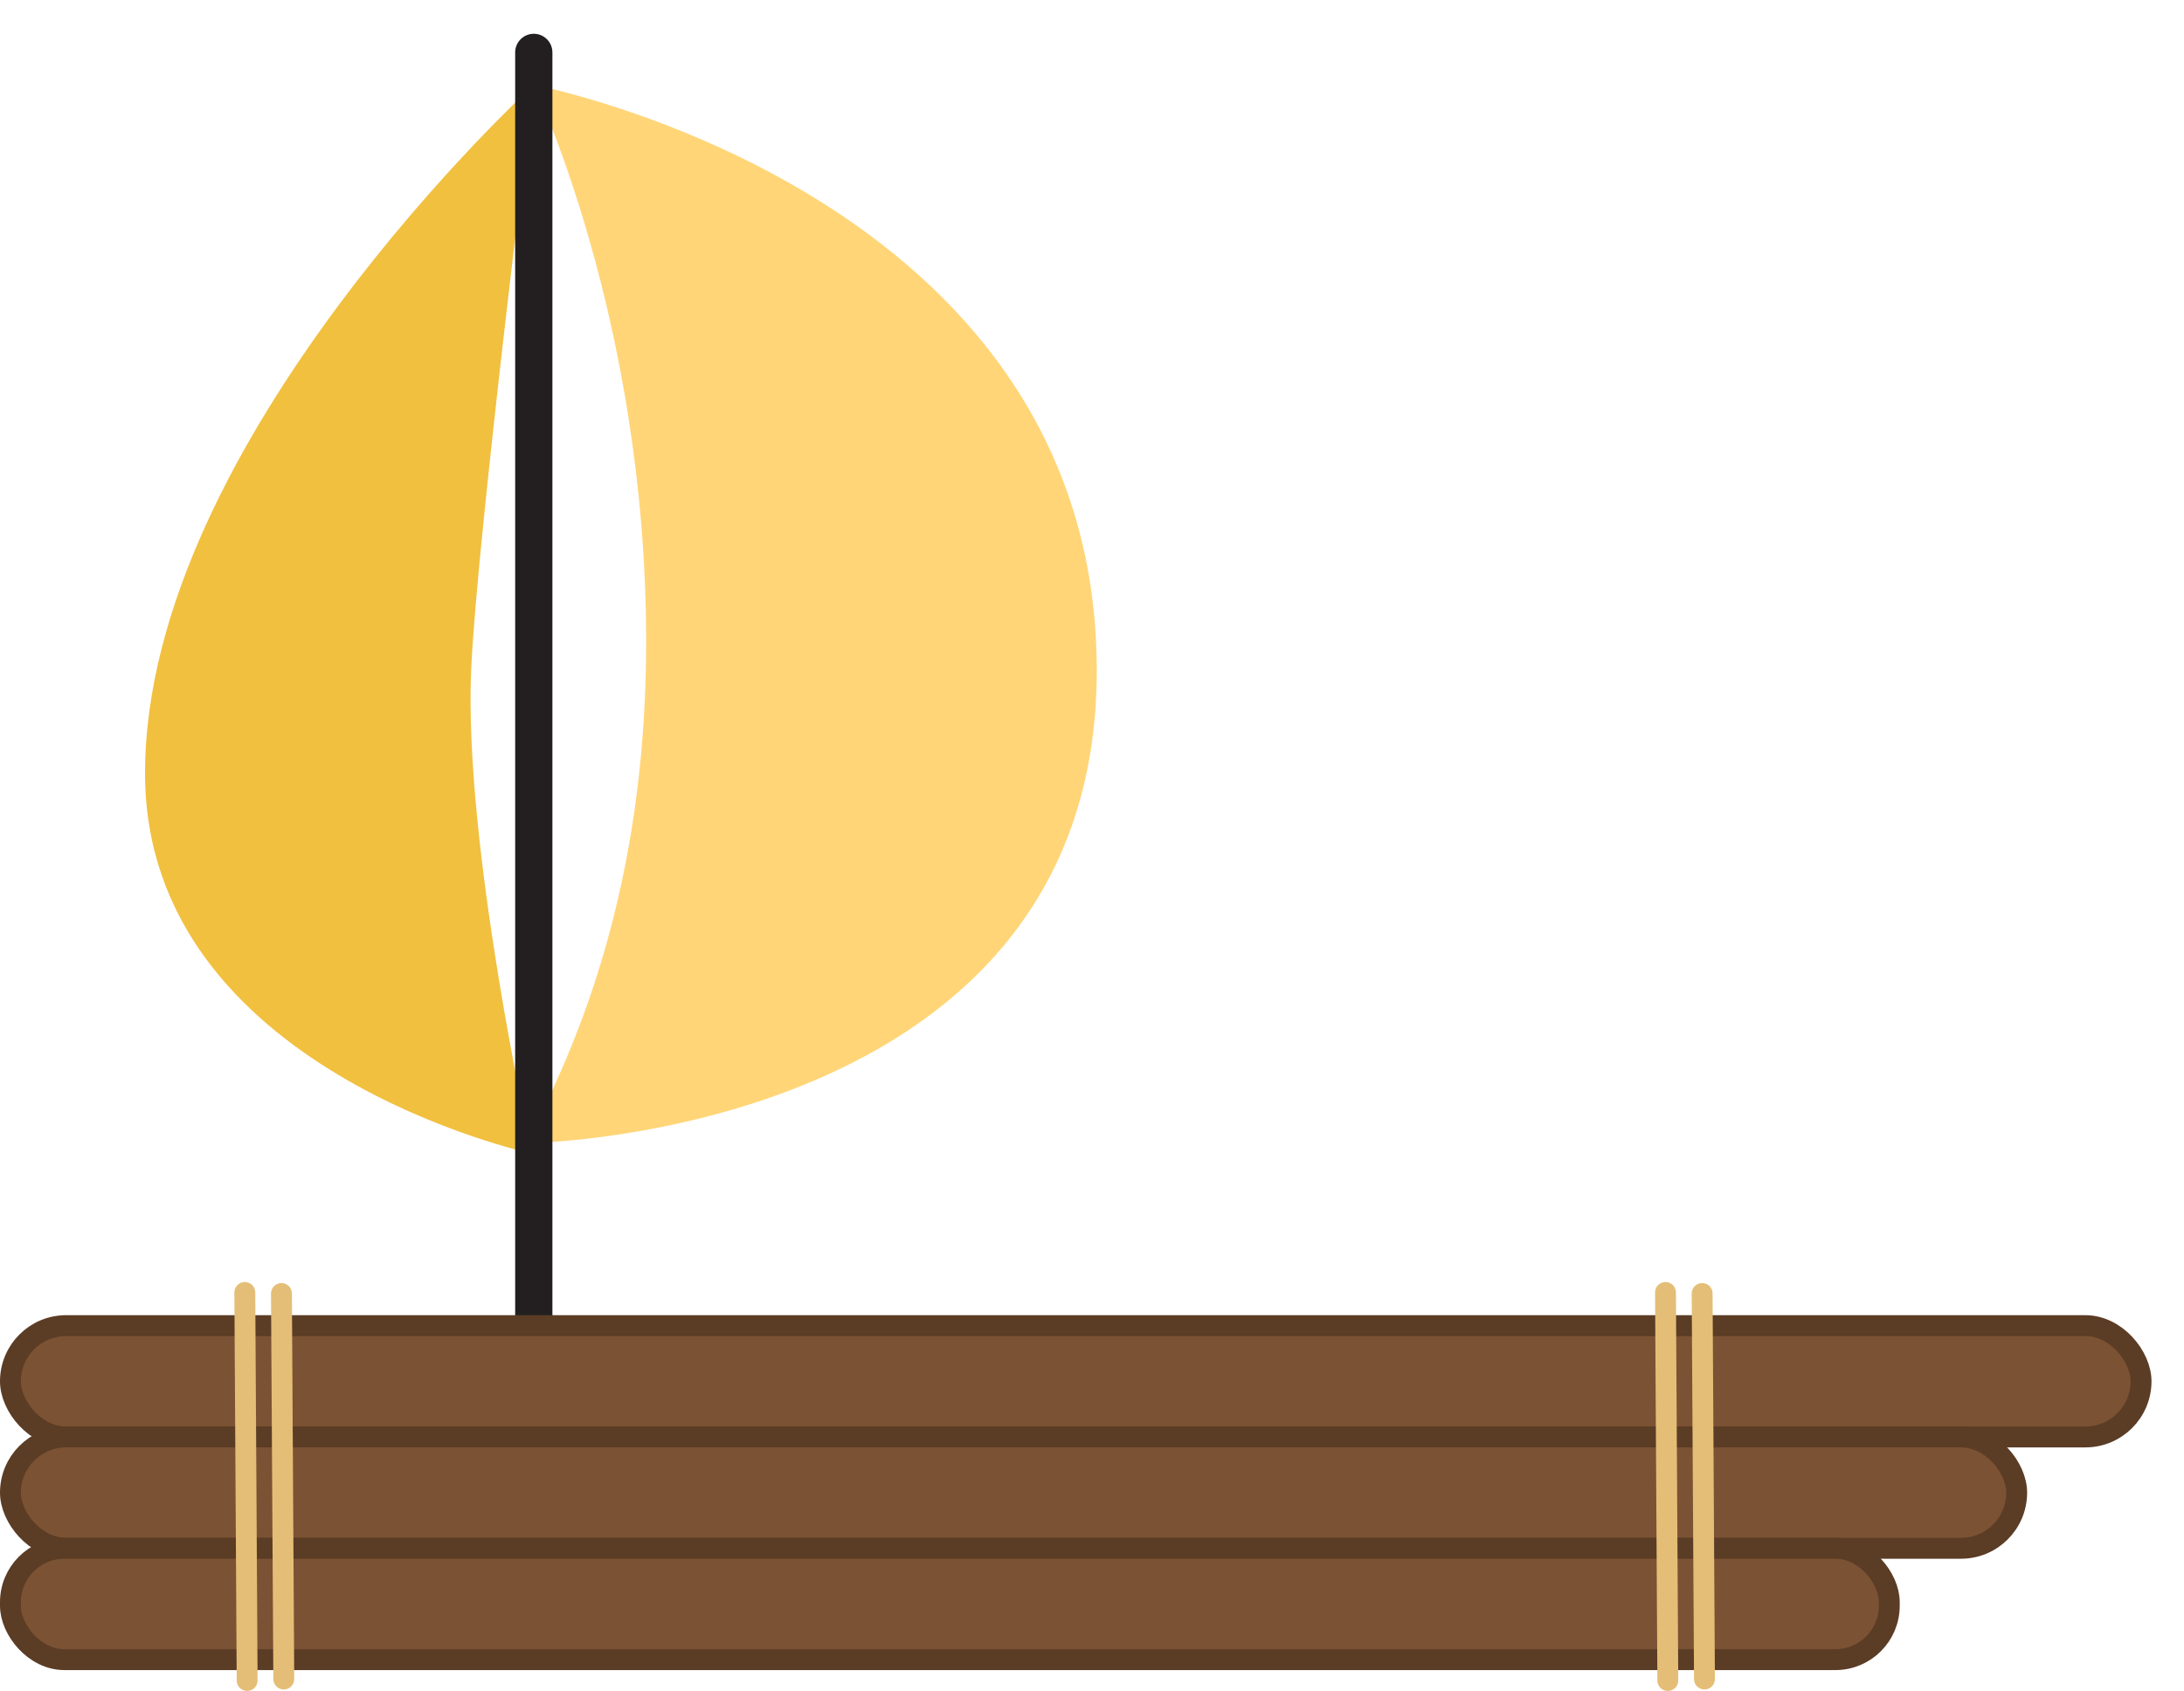 <?xml version="1.0" encoding="UTF-8"?><svg id="raft" xmlns="http://www.w3.org/2000/svg" viewBox="0 0 627.6 485.99"><defs><style>.cls-1{fill:#231f20;}.cls-2{fill:#f1c03f;}.cls-3{fill:#7b5233;stroke:#5b3c25;}.cls-3,.cls-4{stroke-miterlimit:10;stroke-width:6px;}.cls-4{fill:none;stroke:#e4be77;stroke-linecap:round;}.cls-5{fill:#ffd577;}</style></defs><g id="sail"><path class="cls-5" d="M153.39,328.46s161.78-2.85,161.78-135.71c0-137.53-161.78-168.35-161.78-168.35,0,0,32.29,67.08,32.29,160.06,0,96.6-37.64,142.45-32.29,144Z"/><path class="cls-2" d="M153.39,24.4S41.68,126.45,41.68,222.27c0,85.47,111.19,109.29,111.19,109.29,0,0-19.9-89.09-17.44-139.86,1.89-39.07,17.96-167.31,17.96-167.31Z"/></g><g id="base"><path id="mast" class="cls-1" d="M153.39,384.92c2.96,0,5.35-2.4,5.35-5.35V15.06c0-2.96-2.4-5.35-5.35-5.35s-5.35,2.4-5.35,5.35v364.51c0,2.96,2.4,5.35,5.35,5.35Z"/><rect class="cls-3" x="3" y="381" width="612.26" height="32" rx="16" ry="16" transform="translate(618.26 794) rotate(180)"/><rect class="cls-3" x="3" y="413" width="576.52" height="32" rx="16" ry="16" transform="translate(582.52 858) rotate(-180)"/><rect class="cls-3" x="3" y="445" width="539.91" height="32" rx="15.48" ry="15.48" transform="translate(545.91 922) rotate(-180)"/></g><g id="ropes"><line class="cls-4" x1="489.13" y1="371.77" x2="489.8" y2="482.57"/><line class="cls-4" x1="478.6" y1="371.47" x2="479.27" y2="482.99"/><line class="cls-4" x1="80.88" y1="371.77" x2="81.55" y2="482.57"/><line class="cls-4" x1="70.35" y1="371.47" x2="71.02" y2="482.99"/></g></svg>